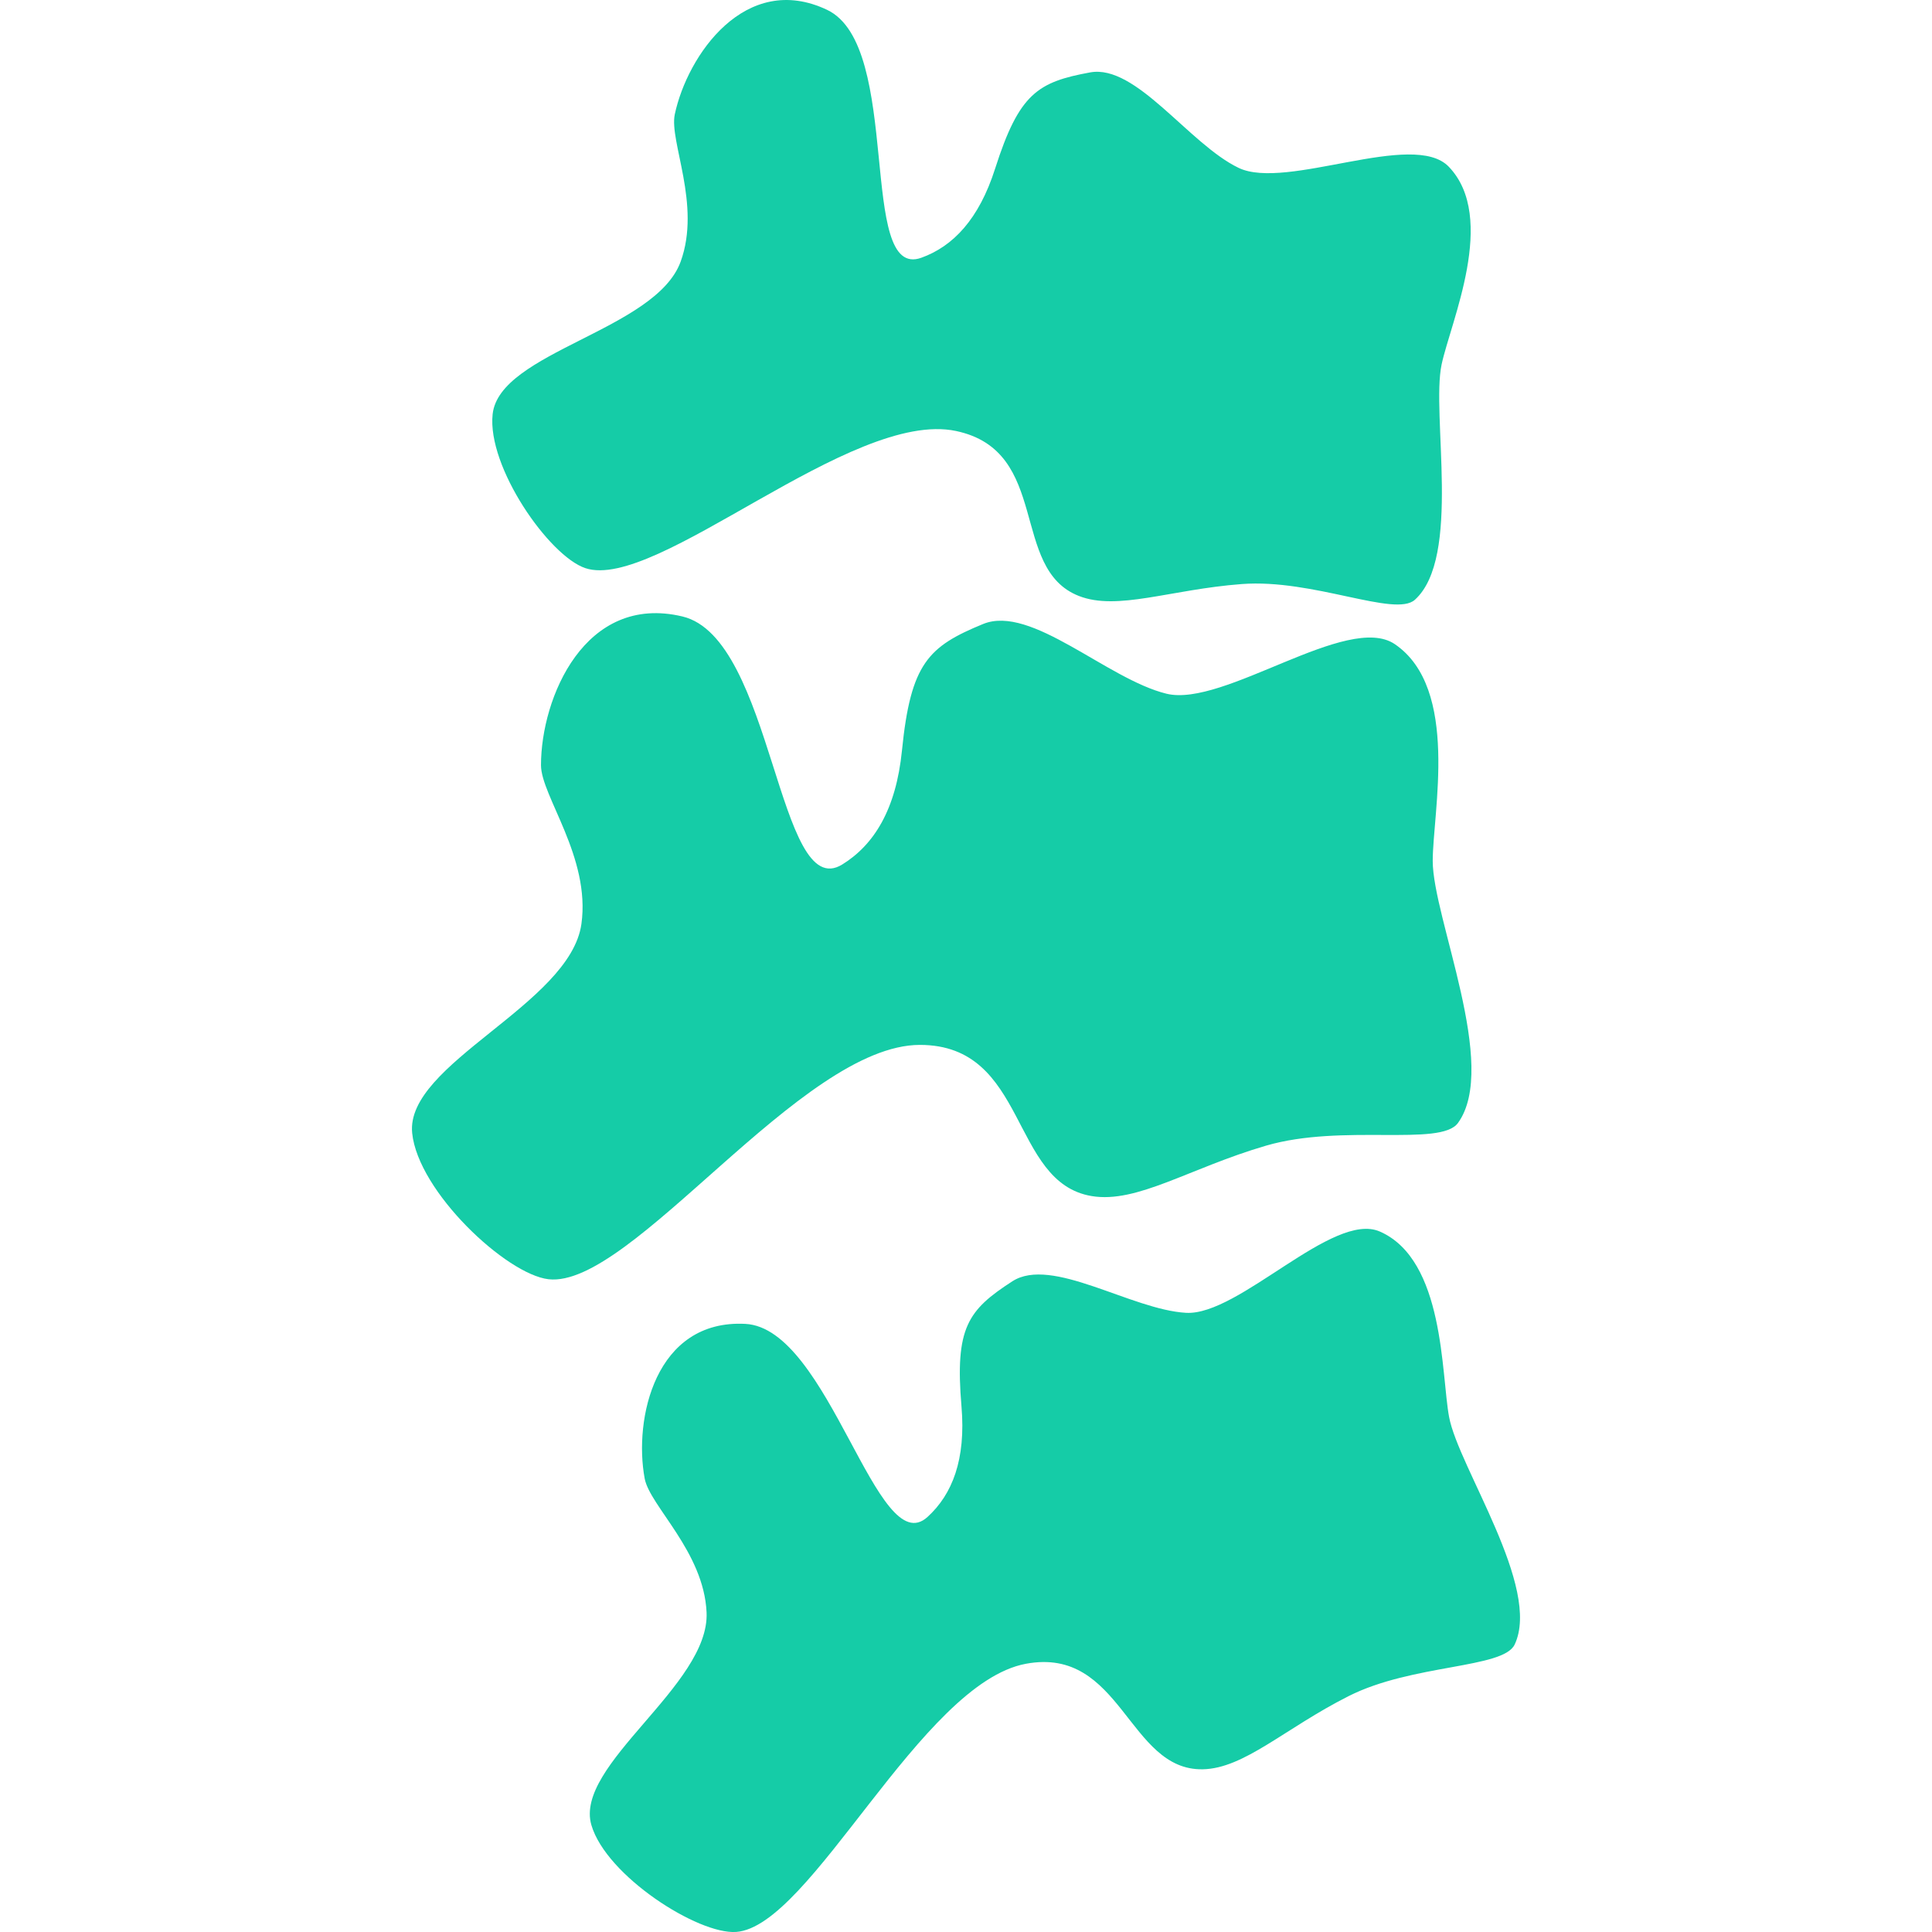 <svg enable-background="new 0 0 68 68" height="68" viewBox="0 0 68 68" width="68" xmlns="http://www.w3.org/2000/svg"><g fill="#15cca7"><path d="m50.427 30.301c0 1.997 2.34 7.226.888 9.225-.614.845-4.067.012-6.757.798-2.693.787-4.534 2.041-6.134 1.774-2.884-.479-2.238-5.321-6.047-5.321-4.188 0-10.152 8.581-13.07 8.248-1.481-.169-4.591-3.079-4.8-5.145-.248-2.44 5.561-4.527 5.957-7.361.328-2.349-1.423-4.507-1.423-5.588 0-2.367 1.544-6.053 4.979-5.233 3.209.766 3.351 10.137 5.626 8.728 1.117-.691 1.892-1.935 2.1-4.011.308-3.075.931-3.661 2.855-4.452 1.695-.695 4.364 1.943 6.457 2.454 2.018.492 6.374-2.874 8.036-1.744 2.29 1.559 1.333 5.929 1.333 7.628"/><path d="m50.74 12.827c-.372 1.758.709 6.794-.941 8.283-.699.63-3.583-.746-6.096-.553-2.517.191-4.371.951-5.73.419-2.449-.958-.975-5.099-4.326-5.807-3.686-.779-10.539 5.663-13.044 4.828-1.273-.424-3.465-3.563-3.264-5.419.239-2.195 5.74-2.951 6.618-5.371.728-2.006-.409-4.232-.207-5.182.442-2.084 2.49-5.04 5.36-3.679 2.68 1.271 1.054 9.544 3.318 8.726 1.112-.4 2.027-1.35 2.597-3.138.846-2.649 1.504-3.048 3.345-3.386 1.621-.296 3.477 2.521 5.224 3.36 1.684.809 6.145-1.345 7.397-.041 1.726 1.796.067 5.466-.251 6.96"/><path d="m51.003 49.872c.33 1.766 3.259 6.006 2.307 8.012-.404.848-3.596.678-5.844 1.814-2.252 1.138-3.674 2.548-5.134 2.575-2.629.05-2.855-4.339-6.223-3.714-3.705.687-7.564 9.256-10.2 9.439-1.338.094-4.568-1.97-5.094-3.761-.622-2.119 4.172-4.917 4.054-7.487-.096-2.132-2.001-3.753-2.178-4.709-.391-2.095.367-5.607 3.54-5.445 2.964.151 4.635 8.415 6.413 6.797.874-.795 1.356-2.022 1.197-3.891-.235-2.771.221-3.391 1.791-4.405 1.385-.894 4.18 1.001 6.115 1.11 1.865.104 5.163-3.587 6.819-2.861 2.283 1.001 2.157 5.022 2.437 6.526"/></g></svg>
